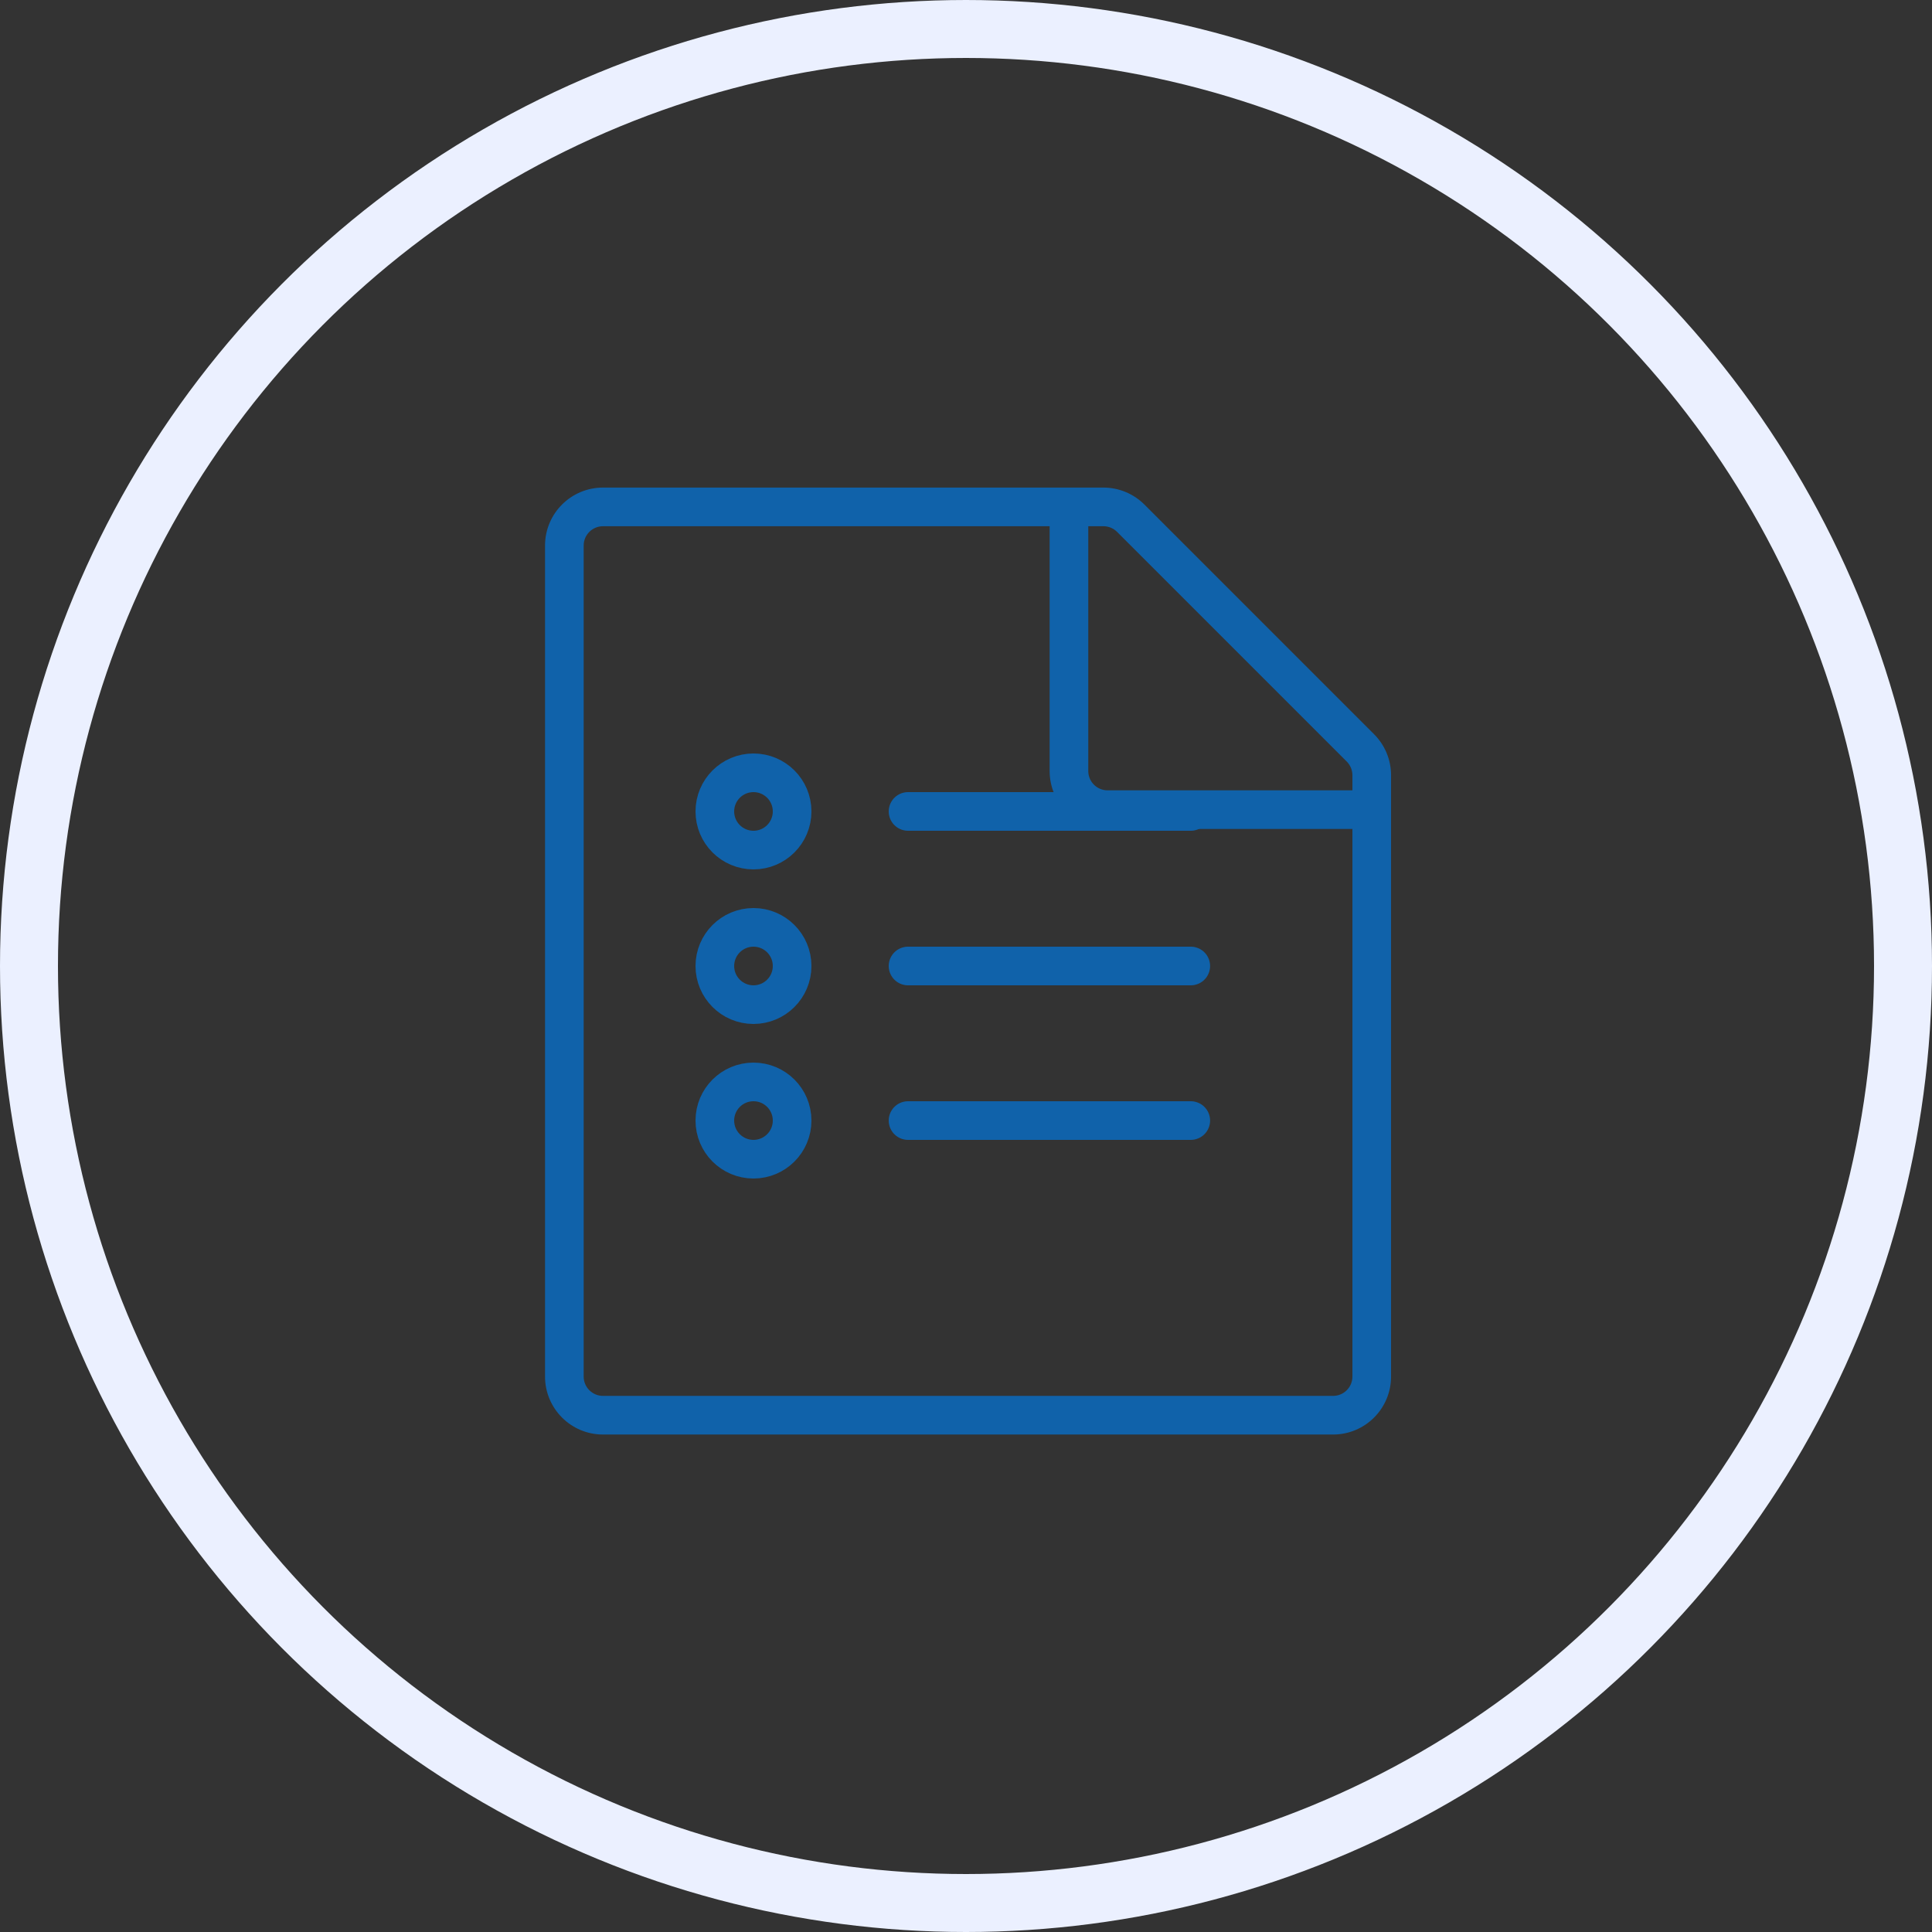 <svg width="100" height="100" viewBox="0 0 100 100" fill="none" xmlns="http://www.w3.org/2000/svg">
<rect x="0" y="0" width="100" height="100" fill="#333333" stroke="none"/>
<circle cx="50" cy="50" r="48.5" stroke="#EBF0FF" stroke-width="3"/>
<path d="M61.634 42L47 42" stroke="#1062AA" stroke-width="2" stroke-linecap="round" stroke-linejoin="round"/>
<path d="M61.634 50L47 50" stroke="#1062AA" stroke-width="2" stroke-linecap="round" stroke-linejoin="round"/>
<path d="M61.634 58L47 58" stroke="#1062AA" stroke-width="2" stroke-linecap="round" stroke-linejoin="round"/>
<path fill-rule="evenodd" clip-rule="evenodd" d="M28.211 71.251C28.211 72.907 29.554 74.251 31.211 74.251H69.001C70.657 74.251 72.001 72.907 72.001 71.251V41.908V40.125C72.001 39.329 71.684 38.566 71.122 38.004L59.234 26.116C58.672 25.553 57.908 25.237 57.113 25.237H55.329H31.211C29.554 25.237 28.211 26.581 28.211 28.237V71.251ZM31.211 72.251C30.659 72.251 30.211 71.803 30.211 71.251V28.237C30.211 27.685 30.659 27.237 31.211 27.237H54.329V39.908C54.329 41.565 55.672 42.908 57.329 42.908H70.001V71.251C70.001 71.803 69.553 72.251 69.001 72.251H31.211ZM70.001 40.908H57.329C56.777 40.908 56.329 40.461 56.329 39.908V27.237H57.113C57.378 27.237 57.632 27.343 57.82 27.53L69.708 39.418C69.895 39.605 70.001 39.86 70.001 40.125V40.908Z" fill="#1062AA"/>
<circle cx="39" cy="42" r="2" stroke="#1062AA" stroke-width="2"/>
<circle cx="39" cy="50" r="2" stroke="#1062AA" stroke-width="2"/>
<circle cx="39" cy="58" r="2" stroke="#1062AA" stroke-width="2"/>
</svg>
